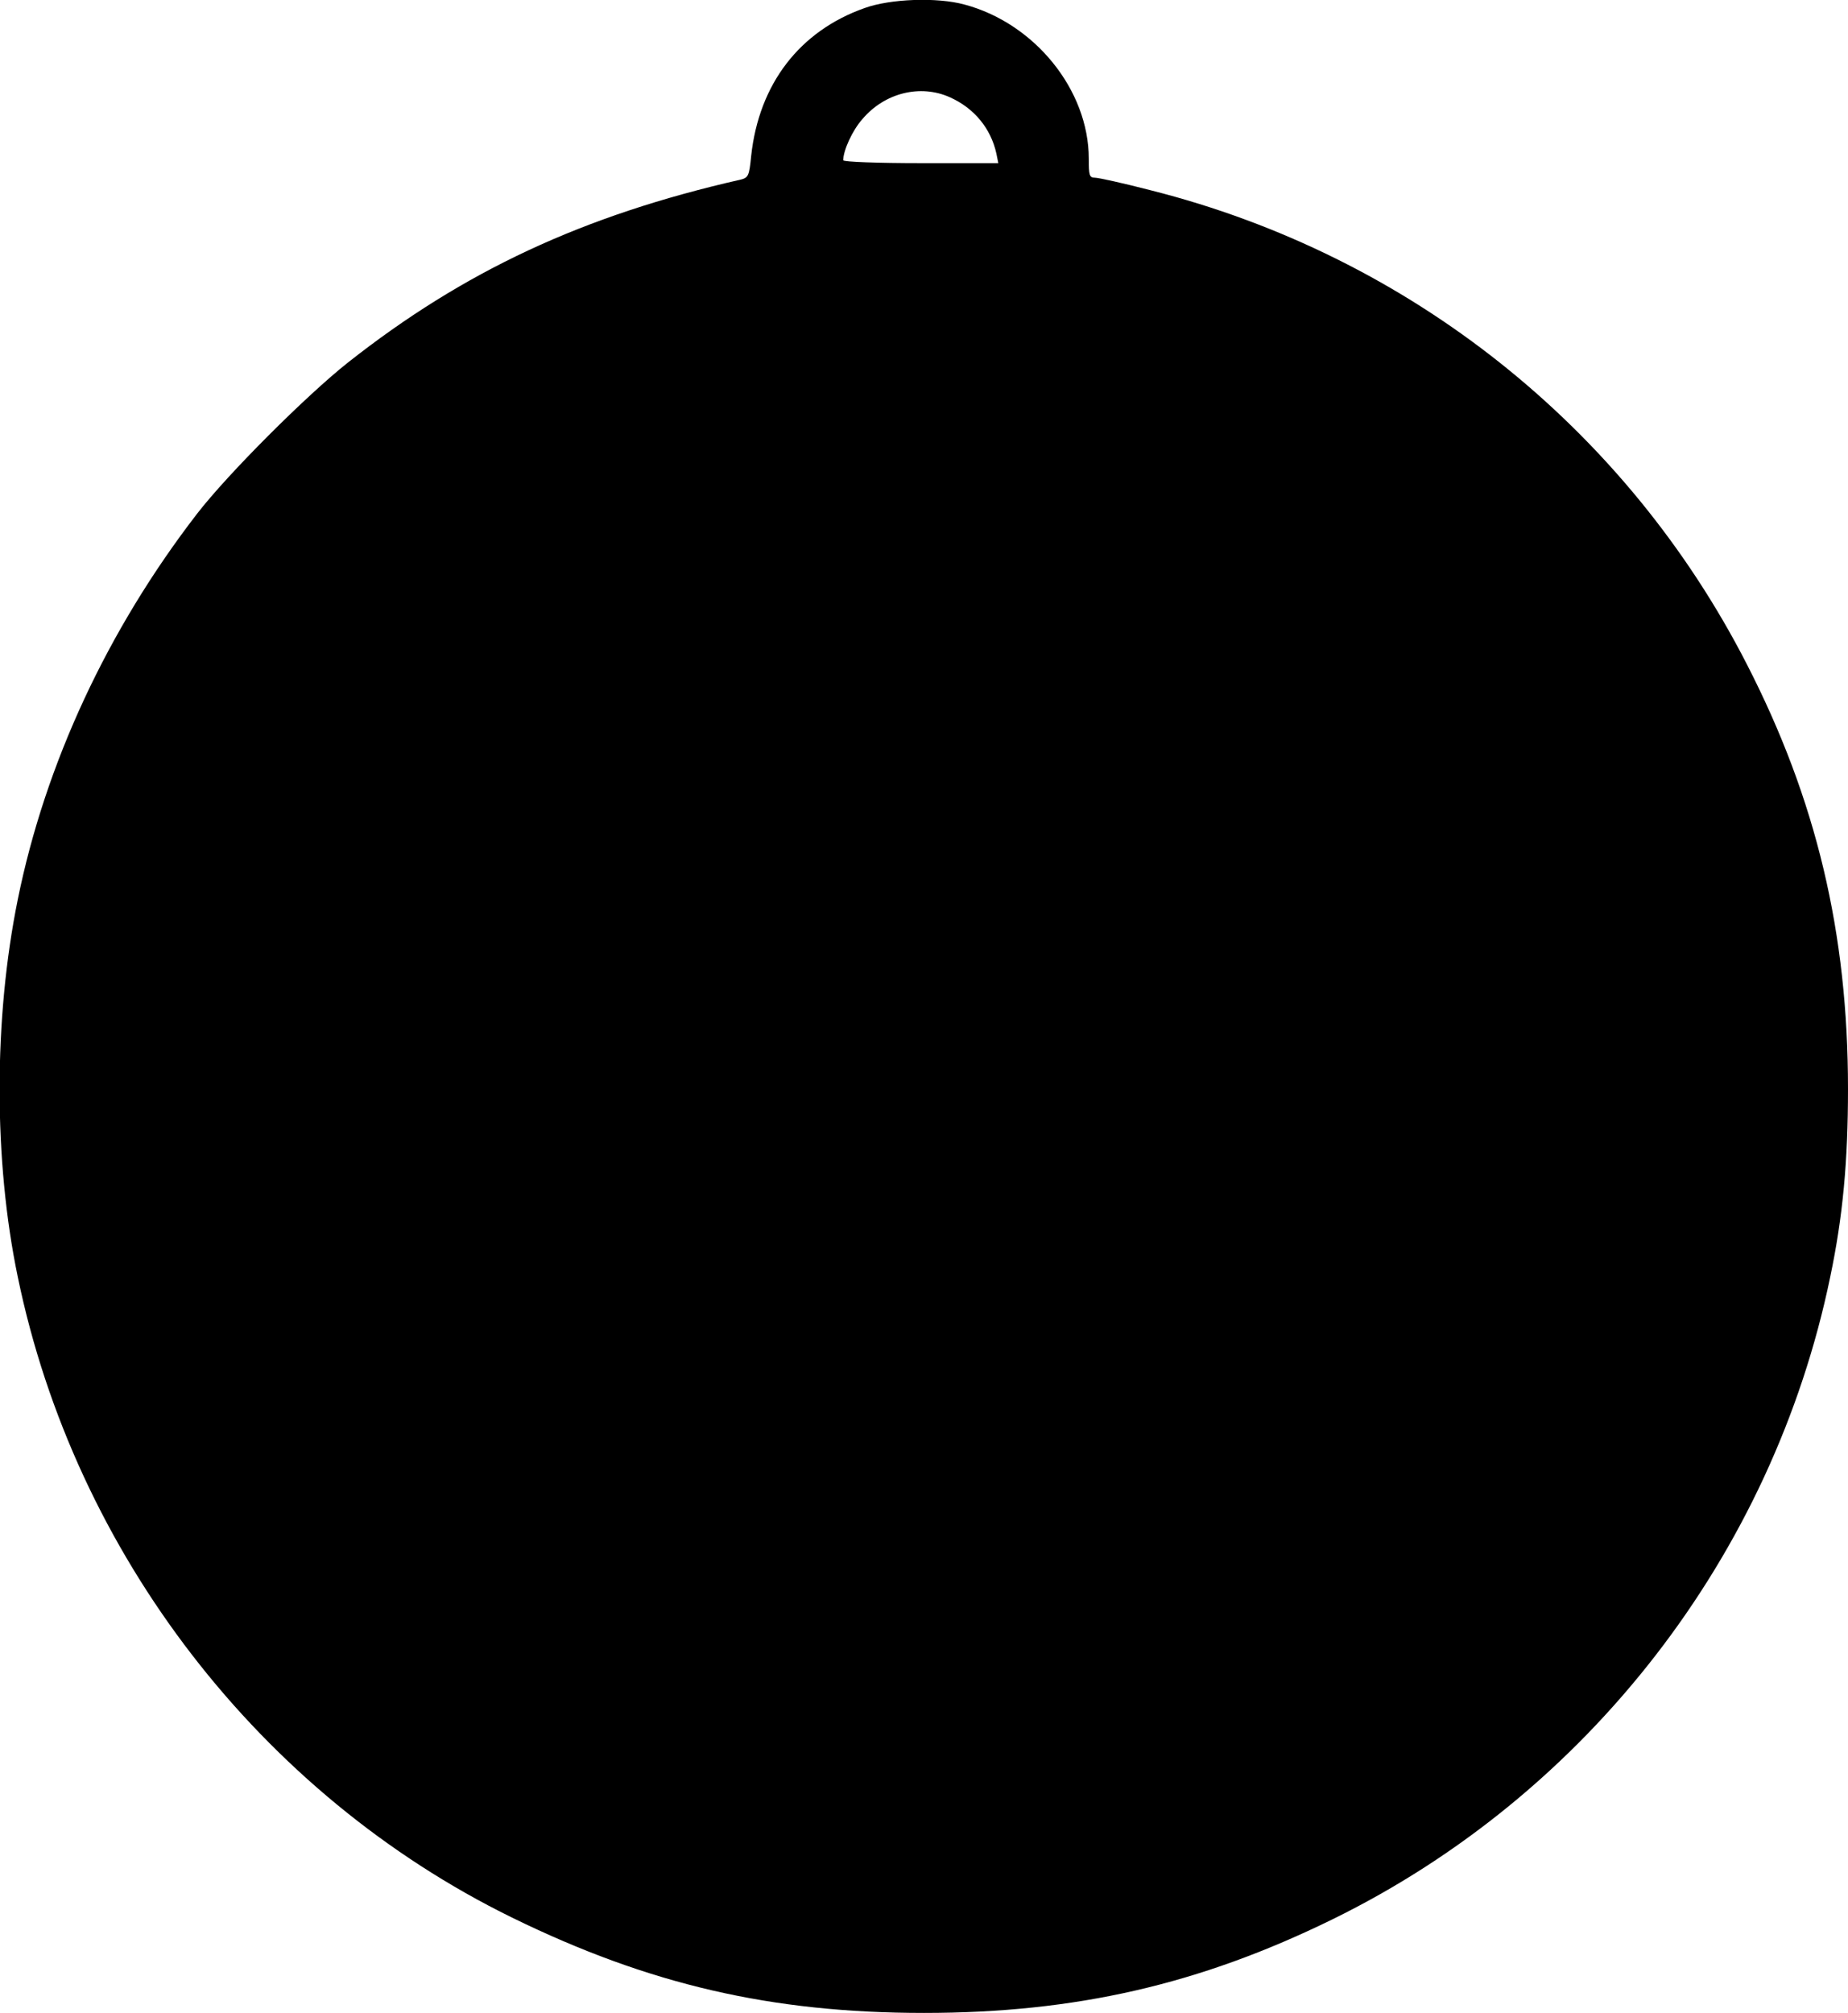 <?xml version="1.0" standalone="no"?>
<!DOCTYPE svg PUBLIC "-//W3C//DTD SVG 20010904//EN"
 "http://www.w3.org/TR/2001/REC-SVG-20010904/DTD/svg10.dtd">
<svg version="1.0" xmlns="http://www.w3.org/2000/svg"
 width="572pt" height="623pt" viewBox="0 0 572 623"
 preserveAspectRatio="xMidYMid meet">
<g transform="translate(0,623) scale(0.1,-0.1)"
fill="#000000" stroke="none">
<path d="M2676 6205 c-201 -71 -327 -235 -351 -458 -6 -62 -9 -67 -33 -73
-488 -111 -856 -283 -1215 -566 -130 -103 -372 -345 -467 -468 -277 -359 -470
-774 -555 -1194 -75 -369 -75 -808 0 -1168 177 -857 751 -1601 1530 -1983 423
-207 802 -295 1275 -295 469 0 853 88 1265 290 789 387 1362 1127 1540 1988
39 186 55 358 55 582 0 483 -98 895 -313 1314 -375 732 -1045 1265 -1845 1467
-85 22 -162 39 -173 39 -17 0 -19 7 -19 59 0 212 -167 419 -385 477 -84 23
-229 18 -309 -11z m264 -276 c76 -34 127 -97 144 -174 l6 -30 -240 0 c-132 0
-240 4 -240 9 0 30 28 92 59 127 69 82 180 109 271 68z"/>
</g>
</svg>

